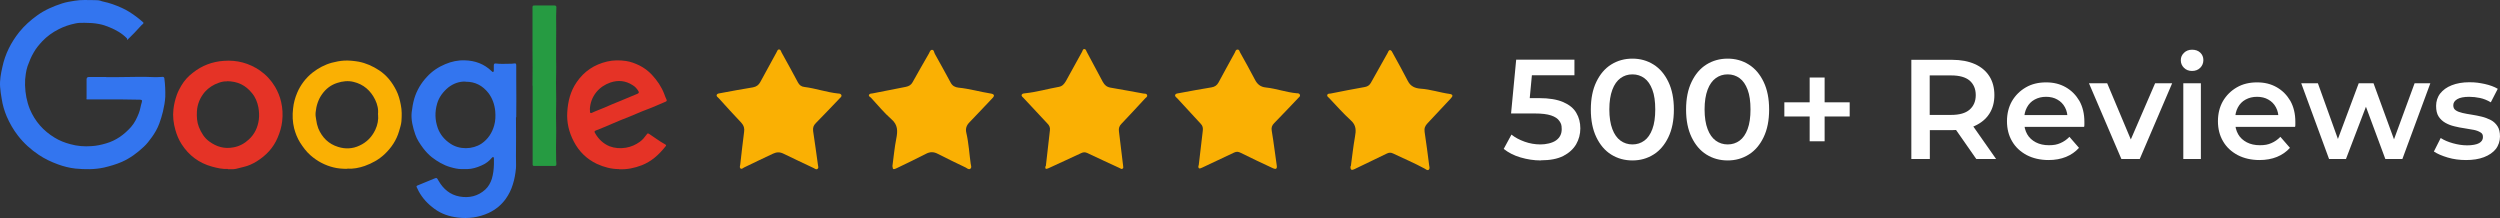<?xml version="1.0" encoding="UTF-8"?>
<svg id="Layer_2" xmlns="http://www.w3.org/2000/svg" viewBox="0 0 1905.59 166.16">
  <rect x="0" y="0" width="1905.59" height="166.16" fill="#333333" stroke="none"/>
  <defs>
    <style>
      .cls-1 {
        fill: #e53326;
      }

      .cls-2 {
        fill: #fab003;
      }

      .cls-3 {
        fill: #269b42;
      }

      .cls-4 {
        fill: #fff;
      }

      .cls-5 {
        fill: #3375ef;
      }
    </style>
  </defs>
  <g id="Layer_1-2" data-name="Layer_1">
    <g>
      <g>
        <path class="cls-5" d="M80.89,58.79h8.2c5.3,0,10.5-.2,15.9-.2s8.5,0,12.7.2c2.1,0,4.1,0,6.2-.2.9,0,1.3.4,1.4,1.2.6,4.6.8,9.2.7,13.9-.2,3.8-.9,7.6-1.8,11.4-.7,3.1-1.7,6-2.7,8.9-1.4,3.9-3.5,7.5-5.9,10.8-1.8,2.5-3.7,5-6,7.1-5,4.7-10.4,8.7-16.7,11.5-4.4,1.9-8.9,3.2-13.5,4.3-7.3,1.6-14.6,1.5-21.9.8-4.5-.5-8.9-1.6-13.3-3.2-5.2-1.9-10.1-4.2-14.7-7.3-6-4-11.4-8.9-15.8-14.6-3.5-4.5-6.3-9.4-8.6-14.7-1.8-4.3-3.1-8.7-3.8-13.4-.5-3-1-6-1.2-9-.4-5.1.6-10.2,1.7-15.1,2.1-10,6.6-18.9,13-26.9,3.9-4.8,8.5-8.9,13.5-12.5,5.8-4.2,12.3-7,19.1-9.2,3.1-1,6.3-1.5,9.5-2,5-.9,10.1-.5,15.1-.5s4.4.7,6.6,1.1c4.9,1,9.5,2.7,14,4.7,4.3,1.9,8.1,4.4,11.8,7.2,1.7,1.2,3.1,2.6,4.7,3.9.5.5.3.7,0,1.1-1,.9-2,1.8-2.8,2.8-2.4,2.8-5.1,5.4-7.8,8.1s-1.1,1-1.8.2c-3.7-3.8-8.3-6.4-13.2-8.4-2.6-1.1-5.3-2-8.1-2.5-3.6-.7-7.3-.9-10.9-.9s-4.8,0-7.1.5c-4.4.9-8.6,2.3-12.7,4.4-4.7,2.4-8.9,5.4-12.5,9.2-2.4,2.6-4.7,5.3-6.5,8.5-2,3.4-3.4,6.9-4.7,10.5-.6,1.8-1,3.7-1.3,5.6-.5,3-.7,6-.6,8.9.2,6.3,1.3,12.4,3.7,18.3,3.9,9.2,10.2,16.4,18.8,21.6,3.7,2.3,7.8,3.9,12,5,5.3,1.5,10.7,1.9,16.1,1.5,3.8-.2,7.5-1,11.2-2.1,7.6-2.2,13.7-6.6,19-12.5,2.7-3.1,4.4-6.6,5.9-10.4,1.1-2.7,1.4-5.7,2.3-8.5.5-1.5,0-1.9-1.6-1.9-4.3,0-8.6-.2-12.8-.2h-26.6c-1.7,0-1.1-.2-1.1-1.1v-14.2c0-1.2.6-1.8,1.8-1.8h13.2v-.2l-.1.3Z"/>
        <path class="cls-5" d="M393.29,89.49c.2,9.8,0,19.7,0,29.5s.2,6.1,0,9.2c-.4,4.2-1.1,8.4-2.4,12.4-1.2,4-3,7.6-5.4,11-3.4,4.7-7.7,8.2-13,10.7-7.6,3.5-15.6,4.5-23.8,3.5-6.3-.8-12.2-2.7-17.5-6.6-5.1-3.7-9.2-8.1-12.1-13.5-.5-1-1.1-2.1-1.5-3.1-.3-.6,0-.9.6-1.2,4.1-1.7,8.2-3.4,12.4-5.1,2.4-1,2.3-.9,3.7,1.5,3.6,6.3,8.8,10.7,16,12,7.3,1.3,14-.2,19.6-5.3,2.4-2.2,4-5.1,5-8.2,1.1-3.7,1.5-7.4,1.6-11.2v-4.2c0-.5,0-.8-.4-1.1-.4-.2-.8,0-1.1.4-2.2,2.7-5,4.7-8.1,6-3.4,1.5-6.9,2.6-10.7,2.7h-4.3c-3,0-5.8-.7-8.6-1.5-5.3-1.5-9.9-4.3-14.2-7.6-2.5-2-4.7-4.4-6.6-6.9-2.4-3.3-4.7-6.6-6-10.5-1.8-5.4-3.3-11-2.7-16.8.4-3.5,1-7,2-10.5,1.9-6.3,5.2-11.8,9.6-16.5,3.9-4.3,8.7-7.5,14-9.7,4.7-2,9.8-3.1,14.9-2.9,7.8.2,14.7,2.7,20.4,8.2.4.3.6.8,1.2.6.6-.2.5-.8.5-1.3v-3.7c0-1.1.5-1.5,1.5-1.4,3.5.5,7.1.2,10.6.2,1.1,0,2.1,0,3.2-.2,1.5-.2,1.8,0,1.8,1.6v10.8c0,9.5.2,19,0,28.6h-.2v.1ZM354.89,62.19c-4.9-.2-9.3,1.5-13.1,4.4-4,3.3-7.1,7.3-8.6,12.4-1.8,6.3-1.7,12.4.5,18.6,1.8,5,5.1,8.9,9.6,11.9,6.9,4.7,16.9,4.5,23.7,0,5-3.4,8.1-8.2,9.7-13.9,1-3.5,1.1-7.2.8-10.8-.5-5.1-2.1-9.8-5.2-13.9-4.4-5.6-10.1-8.7-17.4-8.6h0v-.1Z"/>
        <path class="cls-1" d="M173.69,128.79c-4.1.2-8.1-.7-12.1-1.8-9.9-2.7-17.6-8.5-23.1-17-2.2-3.4-3.7-7-4.8-10.9-1.5-5.2-2.1-10.5-1.5-15.7.4-3.7,1.3-7.5,2.6-11.1.9-2.5,2.1-4.8,3.4-7,2.3-3.9,5.3-7.2,8.9-9.9,6.8-5.4,14.7-8.4,23.4-9,10.1-.8,19.4,1.7,27.7,7.4,4.7,3.3,8.5,7.4,11.5,12.4,2.1,3.6,3.7,7.5,4.6,11.5,1.1,4.7,1.4,9.7.8,14.7-.5,4.4-1.7,8.4-3.4,12.4-3.3,7.9-8.8,13.7-16,18.2-3.1,1.9-6.3,3.4-9.8,4.2l-6,1.5c-2.1.5-4.1.2-6.2.3h0v-.2ZM172.69,62.09c-1.5-.2-3.7.2-5.9,1-4.1,1.4-7.7,3.7-10.6,6.9-3.7,4.4-5.8,9.4-6.1,15-.2,4,0,8,1.5,11.8,1.8,4.4,4.1,8.3,8,11.1,5.5,4,11.5,5.8,18.5,4.4,4.5-.8,8.4-3,11.6-6,4.4-4,6.8-9.2,7.6-15.1.4-3.1.2-6.1-.3-9.2-.8-4.2-2.3-7.9-5-11.1-4.7-5.8-10.7-9-19.2-9h0l-.1.2Z"/>
        <path class="cls-1" d="M471.69,128.89c-5.7,0-11.3-1.5-16.6-3.9-7.8-3.7-13.7-9.4-17.7-17.1-3.7-7-5.5-14.5-5-22.4.5-8.2,2.4-16,7.2-22.9,5.6-8.2,13.4-13.4,23.2-15.7,4.8-1.1,9.6-1.1,14.4-.4,3.5.5,6.9,1.8,10.2,3.4,3.6,1.8,6.8,4.2,9.5,7.1,4,4.3,7.3,9.1,9.4,14.6.5,1.5,1.1,2.9,1.8,4.4.3.8,0,1.2-.7,1.5-4.8,2-9.5,4.2-14.4,6-4.4,1.6-8.6,3.6-12.9,5.3-4.7,1.8-9.3,3.7-13.9,5.7-4,1.8-8.1,3.4-12.1,5-1.1.5-1.1.9-.6,1.8,2.6,4.7,6.3,8.2,11.1,10.2,4,1.5,8.2,1.8,12.5,1.1,4-.7,7.4-2.2,10.6-4.5,2.1-1.5,3.6-3.4,5-5.3,1-1.4,1.1-1.4,2.6-.4,2.7,1.8,5.3,3.7,8.1,5.5,1.2.8,2.4,1.5,3.7,2.2.8.5.8.8.2,1.5-5,6.3-10.7,11.5-18.2,14.4-5.5,2.1-11.1,3.3-17.2,3h-.2v-.1ZM449.69,83.49v1.5c0,1.1.5,1.5,1.5,1,3.1-1.5,6.4-2.6,9.6-4,4-1.8,7.9-3.4,11.9-5,4.5-1.8,8.9-3.7,13.4-5.6.8-.4,1.1-.9.6-1.8-1.1-1.9-2.6-3.6-4.5-4.7-5.3-3.4-10.9-4-16.9-2-4.3,1.5-7.9,3.9-10.7,7.3-3.1,3.8-4.8,8.3-5,13.4h0l.1-.1Z"/>
        <path class="cls-2" d="M264.69,128.69c-3.9,0-7.3-.3-10.5-1.1-6.5-1.6-12.4-4.7-17.5-9.2-3.2-2.8-5.7-6.2-8-9.8-2.1-3.4-3.5-7-4.5-10.8-1.2-4.9-1.4-9.9-.8-15,.4-4.2,1.5-8.2,3.1-12,2.6-6.1,6.5-11.3,11.8-15.5,4.4-3.4,9.2-6,14.7-7.5,3.1-.8,6.1-1.4,9.3-1.6,3.7-.2,7.4.2,11,.8,5.7,1.1,10.8,3.4,15.7,6.6,5.9,3.9,10,9.2,13.1,15.4,1.7,3.4,2.7,7.1,3.4,10.8.9,4.3.8,8.4.5,12.6-.2,2.6-1.1,5.1-1.8,7.6-2,6.9-5.9,12.7-11.1,17.6-4.4,4.1-9.5,6.9-15.1,8.9-4.4,1.5-8.9,2.4-13.1,2h0l-.2.2ZM288.09,87.29c.5-3.9-.4-7.7-2.1-11.2-3.4-7-8.9-11.9-16.6-13.7-4.1-1-8.3-.5-12.3.8-4.8,1.5-8.6,4.4-11.6,8.6-3,4.2-4.4,8.9-4.9,13.8-.2,1.8,0,3.7.4,5.6.3,2.3.8,4.5,1.6,6.6,2.9,7,7.9,12,15.2,14.2,5.4,1.7,10.9,1.5,16.2-1,5.5-2.5,9.5-6.6,12.1-12.1,1.7-3.6,2.5-7.6,2.1-11.7h0l-.1.1Z"/>
        <path class="cls-3" d="M405.89,65.29c.2-9.2,0-18.3,0-27.6V5.69c0-1.1.2-1.6,1.5-1.5h15.2c1.1,0,1.5.4,1.5,1.5,0,2.2-.2,4.4-.2,6.6,0,6.9.2,14,0,20.9v12.1c0,4.1.2,7.9,0,11.9,0,4.1-.2,8.2,0,12.4,0,4,.2,8.1,0,12.1,0,4.1-.2,8.2,0,12.4,0,4,.2,7.9,0,11.9,0,4.4-.2,8.7,0,13.1,0,2,0,4,.2,6,0,1.1-.4,1.4-1.4,1.4h-15.4c-1,0-1.3-.3-1.3-1.3v-52.2c0-11.5,0-5.1,0-7.6h0l-.1-.1Z"/>
      </g>
      <g>
        <path class="cls-2" d="M797.19,126.49c1.1-9.1,2-18.2,3.1-27.2.3-2.1-.5-3.7-1.9-5.1-6.1-6.5-12.1-13-18.2-19.5-.7-.7-1.8-1.4-1.4-2.5.5-1,1.7-1,2.7-1.1,8.7-.9,17.2-3.4,25.7-4.9,2.7-.5,4-2.3,5.3-4.4,4.1-7.5,8.2-14.9,12.3-22.3.5-.8.5-2.2,1.8-2.1,1.1,0,1.4,1.4,1.8,2.2,4,7.6,8.2,15.2,12.2,22.8,1.3,2.4,3,3.9,5.8,4.4,8.4,1.4,16.7,3,25.1,4.5,1.1.2,2.5-.2,2.9,1.3.3,1.1-.8,1.8-1.5,2.4-6,6.5-12.1,13.1-18.2,19.5-1.5,1.6-2.1,3.2-1.8,5.5,1.1,8.8,2.1,17.6,3.2,26.4,0,.8.4,1.6-.3,2.1-.9.7-1.6,0-2.4-.4-8.2-3.8-16.3-7.5-24.5-11.4-1.7-.8-3-.8-4.7,0-8.2,3.9-16.6,7.6-24.9,11.5-1.8.8-3,.9-2.3-1.6h0l.2-.1Z"/>
        <path class="cls-2" d="M1029.69,126.49c1-7.3,1.8-14.8,3.1-22.1.9-4.9,1.1-8.9-3.2-12.7-5.8-5.3-11-11.2-16.4-16.9-.7-.7-1.8-1.3-1.5-2.4.4-1.2,1.7-1,2.6-1.1,8.7-1.7,17.4-3.5,26.2-5,2.1-.4,3.4-1.4,4.4-3.1,4.3-7.6,8.6-15.2,12.8-22.8.5-.8.7-2.2,1.8-2.2s1.7,1.4,2.2,2.4c3.8,7,7.8,14,11.4,21.1,2.1,4.2,5.6,5.6,9.8,5.9,7.6.5,14.7,3,22.1,4,2.7.4,2.6,1.7.8,3.5-6,6.3-11.8,12.7-17.7,18.9-1.8,1.9-2.6,3.7-2.2,6.5,1.3,8.6,2.4,17.1,3.5,25.7.2,1.1.6,2.5-.4,3.2-1.1.8-2.1-.4-3.1-.9-7.8-4.2-16-7.7-24-11.5-1.7-.8-3-.8-4.7,0-8.2,4-16.5,7.9-24.7,11.9-1.9.9-3.2,1-3.1-1.8v-.2l.3-.4Z"/>
        <path class="cls-2" d="M564.19,125.89c1-8.8,1.9-17.1,3-25.4.4-2.7-.2-4.8-2.1-6.9-5.9-6.2-11.5-12.4-17.3-18.8-.7-.7-1.8-1.3-1.5-2.4.5-1.3,1.8-1.1,2.9-1.4,8.2-1.5,16.5-3.1,24.7-4.4,2.7-.5,4.4-1.8,5.6-4,4.1-7.6,8.3-15.1,12.4-22.7.5-.8.7-2.1,1.8-2.2,1.5,0,1.6,1.5,2.1,2.4,4.2,7.6,8.4,15.1,12.4,22.7,1.1,2.1,2.7,3.3,5,3.5,8.7,1.1,17,4.1,25.8,5,.9,0,1.9.2,2.3,1.1.5,1.1-.5,1.8-1.2,2.5-6,6.3-12.1,12.7-18.2,18.9-1.8,1.8-2.4,3.5-2.1,6.1,1.4,8.6,2.4,17.3,3.7,26,.2,1,.6,2.1-.3,2.8-1,.8-1.9,0-2.8-.5-7.7-3.7-15.4-7.2-23.1-11-3-1.5-5.4-1.3-8.2,0-7.3,3.5-14.7,6.9-22,10.5-.8.4-1.7,1.5-2.7.7-.8-.8-.3-1.9-.3-2.4h0l.1-.1Z"/>
        <path class="cls-2" d="M913.69,126.19c1-8.8,2-17.6,3.1-26.4.3-2.2,0-3.9-1.6-5.5-6-6.4-11.9-12.8-17.8-19.3-.7-.8-2.1-1.5-1.6-2.7.5-1.1,1.9-1.1,3-1.3,8.2-1.5,16.5-3.1,24.7-4.4,2.4-.4,4.1-1.5,5.3-3.7,4-7.6,8.3-15.1,12.4-22.7.5-1,.7-2.4,2.1-2.4s1.5,1.3,1.9,2.1c3.8,6.9,7.7,13.7,11.3,20.7,1.8,3.6,4.3,5.7,8.4,6.1,7.9.8,15.5,3.7,23.5,4.4,1,0,2.1,0,2.5,1.3.3,1-.6,1.6-1.2,2.2-6.1,6.4-12.2,12.9-18.4,19.2-1.8,1.8-2.4,3.5-1.9,6.1,1.5,8.8,2.5,17.6,3.8,26.3.4,2.6-.8,3-2.8,2.1-8.2-3.9-16.6-7.7-24.7-11.8-1.8-.9-3.1-1.1-5-.2-8.1,3.9-16.3,7.6-24.4,11.5-2.1,1-3.1,1-2.8-1.7l.2.2v-.1Z"/>
        <path class="cls-2" d="M680.19,126.99c1-7.3,1.6-14.4,3-21.4,1.1-5.6,1.3-10.4-3.7-14.7-5.6-4.9-10.4-10.8-15.5-16.3-.6-.7-2.1-1.1-1.6-2.3.4-1,1.7-1,2.7-1.1,8.5-1.7,16.9-3.4,25.4-5,2.4-.5,4-1.5,5.1-3.5,4.1-7.3,8.2-14.6,12.4-21.8.6-1.1,1-2.7,2.2-2.9,1.8-.2,1.7,1.9,2.4,3.1,4,7.3,8.2,14.6,12.1,22,1.3,2.4,3.3,3.4,5.8,3.7,8.4.8,16.4,3.2,24.7,4.5,2.9.5,3.1,1.7,1.1,3.7-5.8,6-11.5,12.3-17.3,18.2-2.4,2.4-3.2,5-2.4,8.2,1.8,7.7,2.2,15.6,3.3,23.4.2,1.3,1,3-.4,3.9-1.2.8-2.4-.5-3.4-1-7.1-3.4-14.2-6.8-21.2-10.4-3.2-1.7-6-1.7-9.2,0-7.3,3.8-14.8,7.3-22.2,10.9-1.8.8-3.2,1.5-3.1-1.2h-.2Z"/>
      </g>
      <g>
        <path class="cls-4" d="M1174.49,122.29c-5.3,0-10.4-.8-15.5-2.3s-9.3-3.7-12.8-6.5l5.9-10.9c2.7,2.2,6.1,4,10,5.4s8,2.1,12.1,2.1,9-1,11.9-3.1,4.3-4.9,4.3-8.5-.6-4.5-1.8-6.3c-1.2-1.8-3.3-3.2-6.3-4.2s-7.1-1.5-12.4-1.5h-18.1l3.9-41h44.4v11.9h-39.3l7.5-6.7-2.9,30.8-7.3-6.7h15.1c7.6,0,13.6,1,18.3,3,4.6,2,8,4.7,10,8.2,2.1,3.5,3.1,7.5,3.1,11.9s-1.1,8.4-3.2,12.1c-2.2,3.7-5.4,6.6-9.8,8.9-4.4,2.2-10,3.3-17,3.3l-.1.1Z"/>
        <path class="cls-4" d="M1244.29,122.29c-6,0-11.4-1.5-16.2-4.5-4.8-3-8.5-7.4-11.3-13.2s-4.2-12.8-4.2-21.1,1.4-15.3,4.2-21.1c2.8-5.8,6.5-10.2,11.3-13.2s10.2-4.5,16.2-4.5,11.3,1.5,16.1,4.5,8.5,7.4,11.3,13.2c2.8,5.8,4.2,12.8,4.2,21.1s-1.4,15.3-4.2,21.1c-2.8,5.8-6.5,10.2-11.3,13.2s-10.1,4.5-16.1,4.5ZM1244.29,110.09c3.5,0,6.5-1,9.1-2.9s4.6-4.8,6.1-8.8,2.2-9,2.2-15-.7-11.1-2.2-15c-1.5-4-3.5-6.9-6.1-8.8s-5.6-2.9-9.1-2.9-6.5,1-9.1,2.9-4.7,4.8-6.2,8.8-2.3,9-2.3,15,.8,11.1,2.3,15c1.5,4,3.6,6.9,6.2,8.8,2.6,1.9,5.7,2.9,9.1,2.9Z"/>
        <path class="cls-4" d="M1316.89,122.29c-6,0-11.4-1.5-16.2-4.5-4.8-3-8.5-7.4-11.3-13.2s-4.2-12.8-4.2-21.1,1.4-15.3,4.2-21.1c2.8-5.8,6.5-10.2,11.3-13.2s10.2-4.5,16.2-4.5,11.3,1.5,16.1,4.5,8.5,7.4,11.3,13.2c2.8,5.8,4.2,12.8,4.2,21.1s-1.4,15.3-4.2,21.1c-2.8,5.8-6.5,10.2-11.3,13.2s-10.1,4.5-16.1,4.5ZM1316.89,110.09c3.5,0,6.5-1,9.1-2.9s4.6-4.8,6.1-8.8,2.2-9,2.2-15-.7-11.1-2.2-15c-1.5-4-3.5-6.9-6.1-8.8s-5.6-2.9-9.1-2.9-6.5,1-9.1,2.9-4.7,4.8-6.2,8.8-2.3,9-2.3,15,.8,11.1,2.3,15c1.5,4,3.6,6.9,6.2,8.8,2.6,1.9,5.7,2.9,9.1,2.9Z"/>
        <path class="cls-4" d="M1360.09,88.79v-10.8h49.8v10.8h-49.8ZM1379.39,107.69v-48.6h11.4v48.6h-11.4Z"/>
        <path class="cls-4" d="M1456.89,121.19V45.59h31.1c6.7,0,12.4,1.1,17.2,3.2,4.8,2.1,8.5,5.2,11.1,9.2s3.9,8.9,3.9,14.5-1.3,10.3-3.9,14.3-6.3,7-11.1,9.2c-4.8,2.2-10.5,3.2-17.2,3.2h-23.2l6.2-6.3v28.3h-14.1ZM1470.89,94.39l-6.2-6.8h22.6c6.2,0,10.9-1.3,14-4s4.7-6.4,4.7-11.1-1.6-8.4-4.7-11.1c-3.1-2.6-7.8-3.9-14-3.9h-22.6l6.2-6.9v43.8ZM1506.39,121.19l-19.1-27.4h15l19.2,27.4h-15.1Z"/>
        <path class="cls-4" d="M1561.59,121.99c-6.4,0-12-1.3-16.8-3.8-4.8-2.6-8.5-6-11.1-10.5-2.6-4.4-3.9-9.5-3.9-15.3s1.3-10.9,3.8-15.3c2.6-4.4,6.1-7.9,10.6-10.5s9.6-3.8,15.4-3.8,10.6,1.2,15,3.7,7.8,6,10.4,10.4c2.5,4.5,3.8,9.8,3.8,15.9s0,1.1,0,1.9,0,1.4-.2,2h-48.1v-9h40.9l-5.4,2.8c0-3.2-.6-6.1-2-8.7-1.4-2.6-3.3-4.5-5.8-5.9-2.4-1.4-5.3-2.1-8.6-2.1s-6.1.7-8.7,2.1c-2.6,1.4-4.5,3.4-5.9,6s-2.1,5.6-2.1,9v2.2c0,3.5.8,6.5,2.3,9.2s3.8,4.7,6.6,6.2c2.9,1.5,6.2,2.2,10,2.2s6.2-.5,8.7-1.6c2.6-1.1,4.9-2.7,6.9-4.8l7.3,8.4c-2.7,3-6,5.3-9.9,6.9-3.9,1.6-8.4,2.4-13.4,2.4h.2Z"/>
        <path class="cls-4" d="M1616.99,121.19l-24.7-57.7h13.9l21.4,50.9h-6.9l22-50.9h13l-24.7,57.7h-14Z"/>
        <path class="cls-4" d="M1670.89,54.09c-2.5,0-4.6-.8-6.2-2.4s-2.4-3.5-2.4-5.8.8-4,2.4-5.6,3.7-2.4,6.2-2.4,4.6.7,6.2,2.2,2.4,3.4,2.4,5.7-.8,4.3-2.4,5.9-3.7,2.4-6.3,2.4h.1ZM1664.19,121.19v-57.7h13.4v57.7h-13.4Z"/>
        <path class="cls-4" d="M1722.39,121.99c-6.4,0-12-1.3-16.8-3.8-4.8-2.6-8.5-6-11.1-10.5-2.6-4.4-3.9-9.5-3.9-15.3s1.3-10.9,3.8-15.3c2.6-4.4,6.1-7.9,10.6-10.5s9.6-3.8,15.4-3.8,10.6,1.2,15,3.7,7.8,6,10.4,10.4c2.5,4.5,3.8,9.8,3.8,15.9s0,1.1,0,1.9,0,1.4-.2,2h-48.1v-9h40.9l-5.4,2.8c0-3.2-.6-6.1-2-8.7-1.4-2.6-3.3-4.5-5.8-5.9-2.4-1.4-5.3-2.1-8.6-2.1s-6.1.7-8.7,2.1c-2.6,1.4-4.5,3.4-5.9,6s-2.1,5.6-2.1,9v2.2c0,3.5.8,6.5,2.3,9.2s3.8,4.7,6.6,6.2c2.9,1.5,6.2,2.2,10,2.2s6.2-.5,8.7-1.6c2.6-1.1,4.9-2.7,6.9-4.8l7.3,8.4c-2.7,3-6,5.3-9.9,6.9-3.9,1.6-8.4,2.4-13.4,2.4h.2Z"/>
        <path class="cls-4" d="M1775.29,121.19l-21.2-57.7h12.7l18.3,50.9h-6.2l19-50.9h11.3l18.6,50.9h-6l18.7-50.9h12l-21.3,57.7h-13l-16.7-45h3.9l-17.2,45h-13,.1Z"/>
        <path class="cls-4" d="M1879.69,121.99c-4.9,0-9.5-.6-13.9-1.9-4.4-1.3-7.9-2.8-10.6-4.6l5.2-10.3c2.6,1.7,5.7,3,9.3,4,3.6,1,7.2,1.6,10.9,1.6s7.2-.6,9.1-1.7c1.9-1.1,2.9-2.6,2.9-4.6s-.6-2.8-1.9-3.6-3-1.5-5.1-1.9-4.4-.8-7-1.2-5.1-.8-7.7-1.5c-2.6-.6-4.9-1.5-7-2.7s-3.8-2.8-5.1-4.8c-1.3-2-1.9-4.7-1.9-8.1s1-6.7,3.1-9.4c2.1-2.7,5-4.8,8.8-6.3s8.3-2.3,13.4-2.3,7.7.5,11.7,1.3c4,.9,7.3,2.1,10,3.7l-5.3,10.3c-2.7-1.6-5.4-2.7-8.2-3.3-2.8-.6-5.6-.9-8.3-.9-4,0-7.1.6-9.1,1.8s-3,2.7-3,4.6.6,3,1.9,3.9,3,1.5,5.1,2,4.4.9,7,1.3c2.6.4,5.1.9,7.6,1.5s4.8,1.5,7,2.6c2.1,1.1,3.8,2.7,5.1,4.7,1.3,2,1.9,4.6,1.9,7.9s-1.1,6.8-3.2,9.5c-2.1,2.6-5.1,4.7-9,6.2s-8.5,2.2-13.9,2.2h.2Z"/>
      </g>
    </g>
  </g>
</svg>
